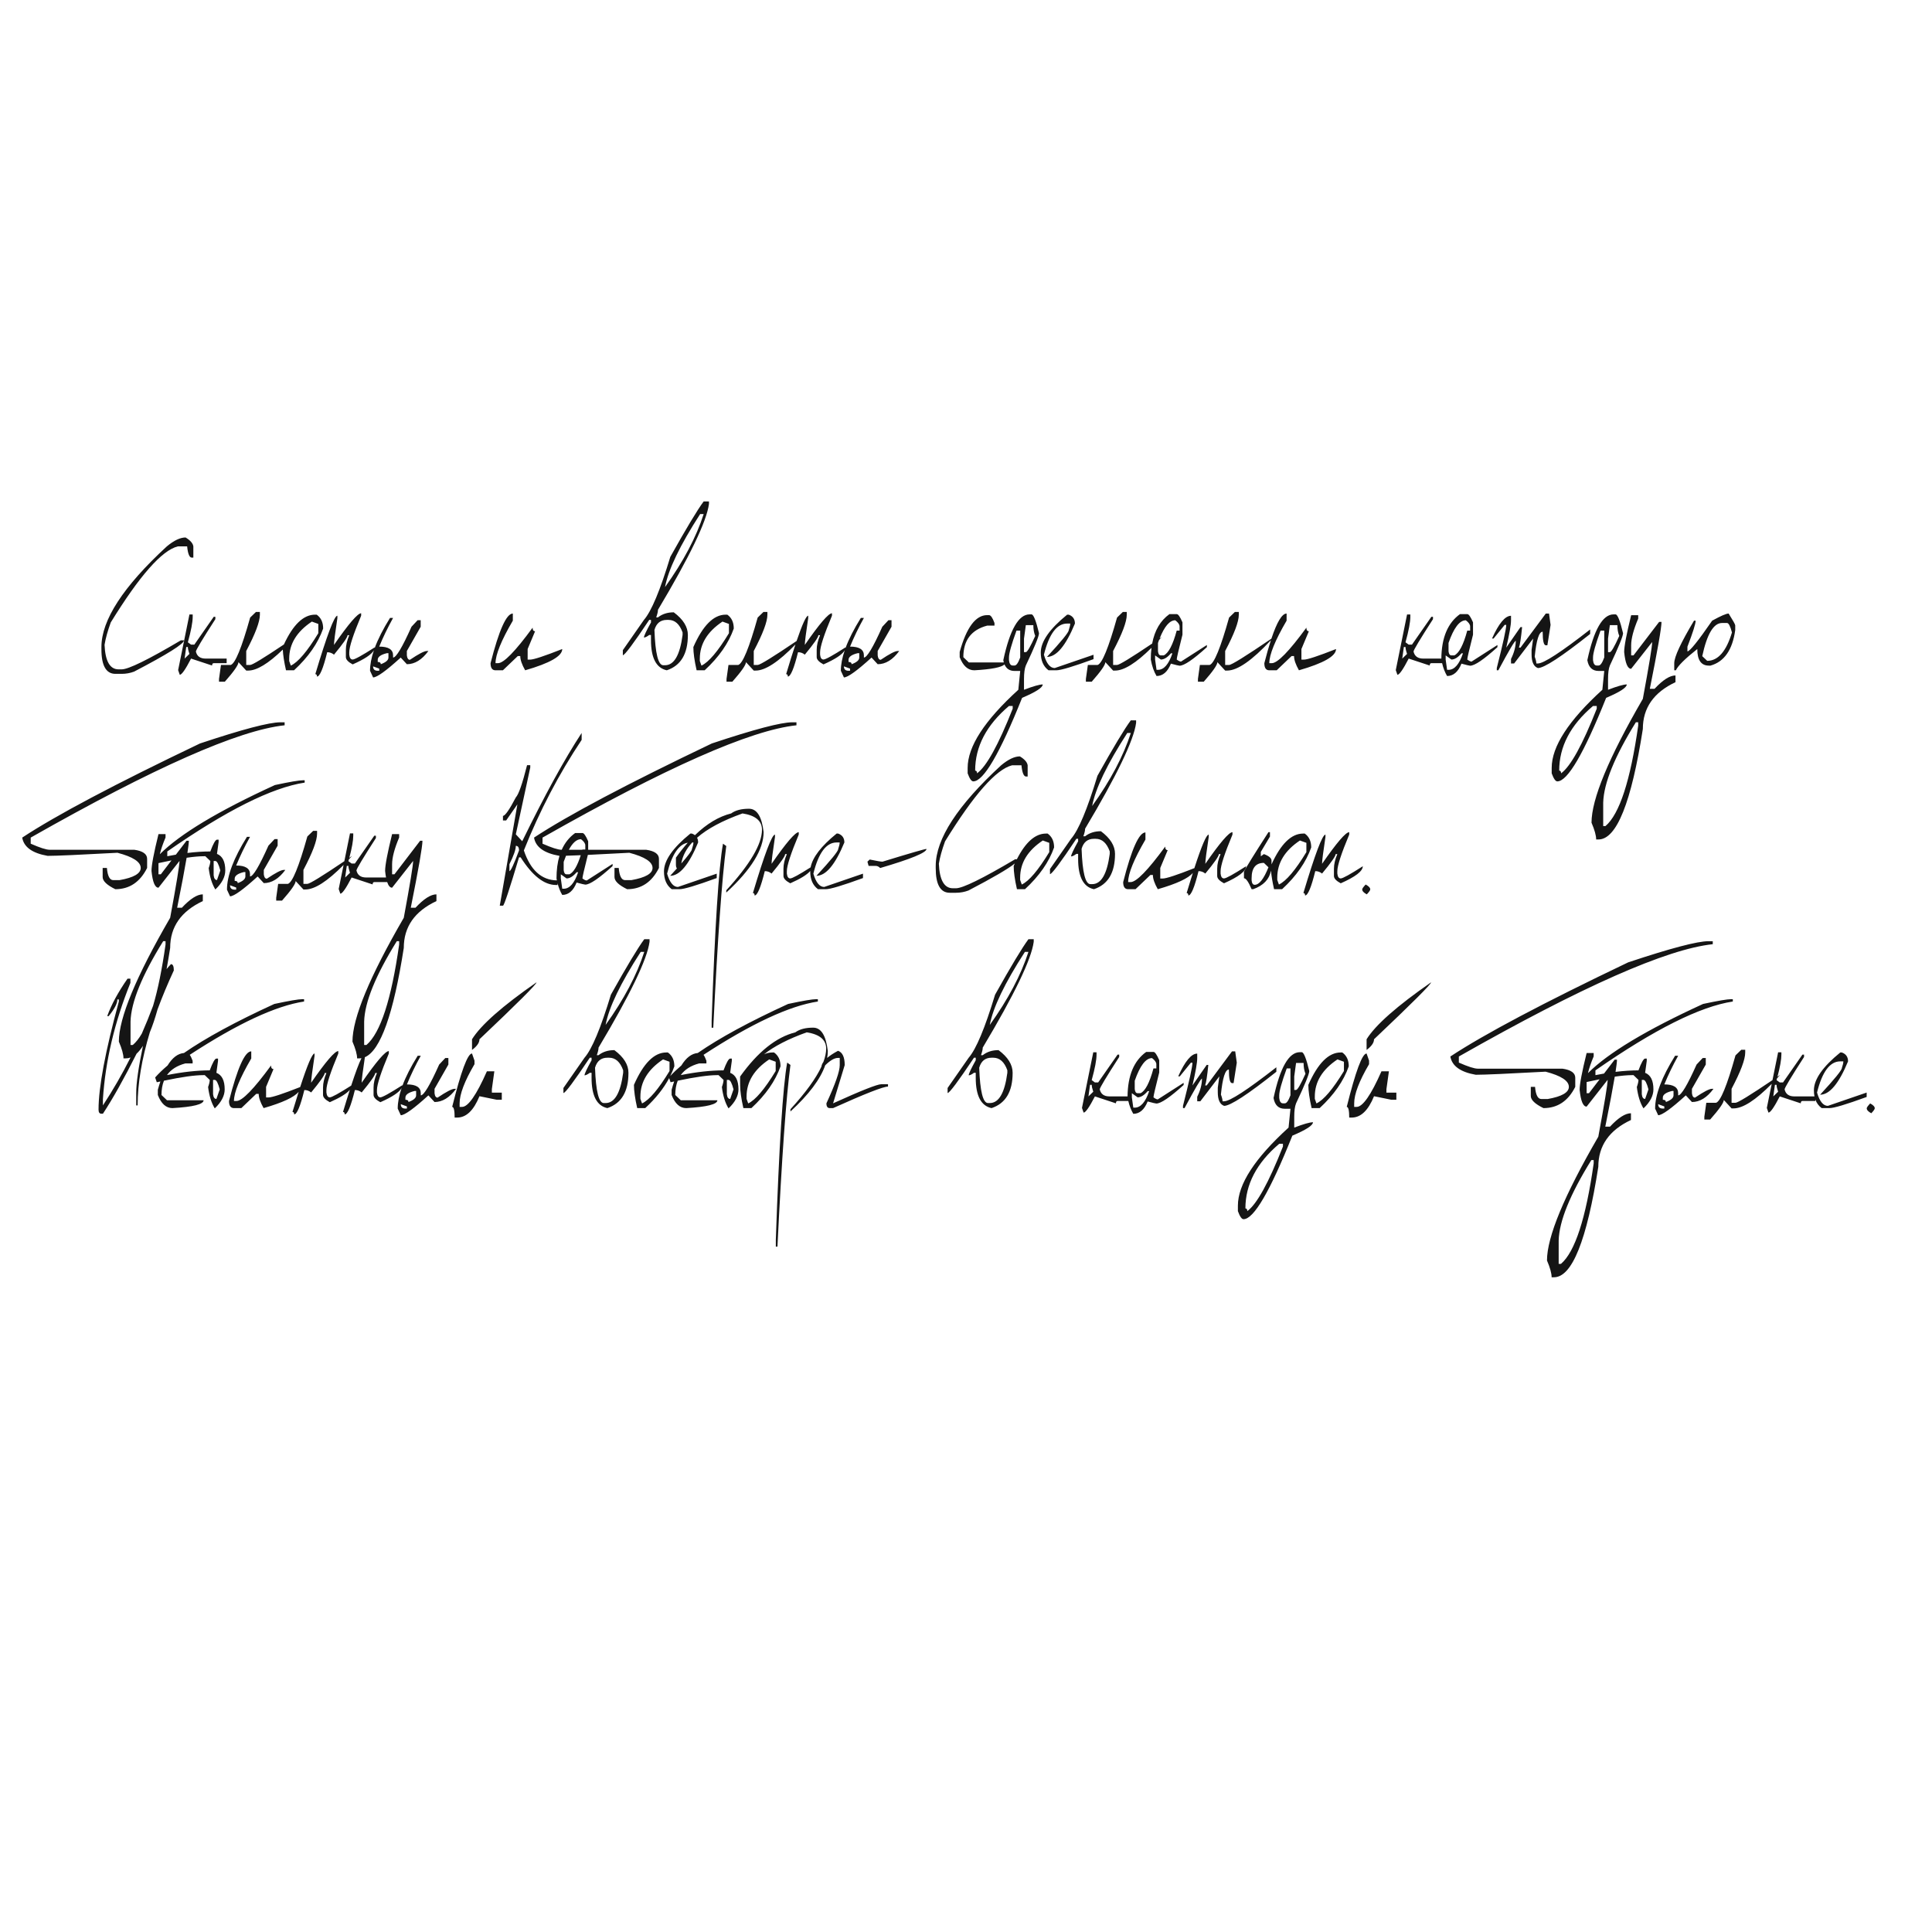 <?xml version="1.0" encoding="UTF-8"?> <!-- Generated by Pixelmator Pro 3.1.1 --> <svg xmlns="http://www.w3.org/2000/svg" xmlns:xlink="http://www.w3.org/1999/xlink" width="1080" height="1080" viewBox="0 0 1080 1080"> <path id="---------------" fill="#151515" fill-rule="evenodd" stroke="none" d="M 867.367 714 C 867.367 711.801 866.503 708.676 864.775 704.627 C 864.775 691.467 874.339 668.394 893.465 635.41 C 896.944 616.633 898.684 606.035 898.684 603.627 L 886.932 618.602 C 884.961 618.602 883.658 615.479 883.025 609.23 C 883.025 606.054 884.328 599.194 886.932 588.652 L 890.873 588.652 L 890.873 590.539 C 889.39 594.047 888.326 597.164 887.68 599.893 C 898.896 588.624 920.34 575.732 952.008 561.217 C 960.305 559.437 965.548 558.547 967.738 558.547 L 968.652 558.547 L 968.652 559.855 C 950.305 562.648 924.702 575.479 891.857 598.34 L 891.857 601.01 C 893.487 600.685 895.086 600.391 896.654 600.125 L 902.588 592.371 L 903.902 592.371 C 903.902 593.505 903.631 595.791 903.1 599.178 C 907.657 598.618 911.927 598.34 915.91 598.34 C 917.54 593.977 918.781 591.777 919.633 591.742 L 920.547 591.742 L 920.547 593.051 L 919.633 599.701 C 922.723 600.923 924.27 604.012 924.27 608.969 C 924.27 612.529 922.419 616.072 918.721 619.598 C 916.847 616.561 915.606 612.582 914.998 607.66 C 915.606 605.95 915.91 604.622 915.91 603.68 L 913.137 601.01 L 912.225 601.01 C 909.73 601.01 906.538 601.296 902.664 601.861 C 901.593 608.234 899.829 617.545 897.369 629.807 L 899.998 629.807 C 904.646 624.815 908.55 622.32 911.713 622.32 L 911.713 626.09 C 899.547 631.78 893.465 640.506 893.465 652.27 C 887.041 693.422 878.78 714 868.682 714 L 867.367 714 Z M 871.309 706.512 L 872.586 706.512 C 880.421 699.81 886.518 681.1 890.873 650.385 L 890.873 648.5 L 889.559 648.5 C 877.684 667.661 871.601 682.638 871.309 693.424 L 871.309 706.512 Z M 433.689 696.879 L 433.689 692.951 C 435.514 640.386 437.63 607.398 440.039 593.994 L 441.865 595.303 C 439.456 613.243 437.035 647.107 434.602 696.879 L 433.689 696.879 Z M 695.129 681.537 C 694.131 681.537 693.085 680.037 691.99 677.035 L 691.99 673.998 C 691.99 662.06 701.432 647.502 720.314 630.33 L 721.373 619.807 L 718.232 619.807 C 714.729 619.807 712.626 617.799 711.92 613.785 C 715.594 596.718 720.497 588.182 726.629 588.182 L 727.688 588.182 C 728.807 588.182 730.206 591.691 731.885 598.707 C 731.885 600.348 729.427 606.368 724.512 616.77 C 723.83 618.445 723.488 620.958 723.488 624.309 L 723.488 630.33 C 728.671 628.34 732.164 627.346 733.965 627.346 C 733.965 629.091 730.119 631.588 722.43 634.834 C 709.971 665.968 700.871 681.537 695.129 681.537 Z M 697.246 677.035 C 702.551 673.161 709.195 661.117 717.176 640.908 L 717.176 639.389 L 715.094 639.389 C 702.489 650.07 696.188 662.112 696.188 675.516 C 696.893 675.516 697.246 676.023 697.246 677.035 Z M 952.738 625.828 L 952.738 624.258 L 953.834 616.455 L 959.271 616.455 C 961.778 615.722 965.404 606.89 970.148 589.963 L 973.396 586.82 L 975.586 586.82 L 975.586 588.391 C 975.586 592.265 973.044 599.02 967.959 608.654 L 967.959 616.455 L 970.148 616.455 C 971.419 616.455 978.325 612.223 990.824 603.787 L 993.982 588.234 L 995.807 588.234 L 995.807 589.543 C 995.807 592.245 995.074 596.366 993.615 601.896 C 994.125 601.55 994.624 601.213 995.15 600.854 C 994.553 601.513 993.964 602.152 993.381 602.777 C 993.291 603.109 993.2 603.443 993.105 603.785 L 994.895 605.094 L 996.719 605.094 L 1007.559 589.543 L 1008.473 589.543 L 1008.473 590.852 C 1001.221 602.091 997.596 608.131 997.596 608.969 C 998.204 611.587 1000.016 612.895 1003.033 612.895 L 1014.303 612.895 C 1014.09 611.848 1013.982 610.714 1013.982 609.492 C 1013.982 603.384 1018.898 596.333 1028.729 588.34 L 1029.605 588.34 C 1031.917 589.178 1033.072 590.834 1033.072 593.312 C 1027.938 605.739 1022.731 611.953 1017.451 611.953 C 1025.554 603.192 1029.605 598.218 1029.605 597.031 C 1030.165 595.426 1030.443 594.185 1030.443 593.312 L 1028.729 593.312 C 1022.937 593.312 1018.606 599.124 1015.734 610.748 C 1017.194 615.705 1019.214 618.184 1021.793 618.184 L 1043.475 610.748 L 1043.475 613.209 C 1032.111 617.363 1025.176 619.439 1022.67 619.439 L 1018.326 619.439 C 1016.674 618.225 1015.495 616.624 1014.785 614.637 L 1014.785 615.461 L 1007.559 615.461 C 1006.95 615.461 1006.646 615.897 1006.646 616.77 L 994.895 612.895 C 991.78 618.933 989.675 621.953 988.58 621.953 L 987.668 619.336 L 990.398 605.885 C 981.371 615.023 974.255 619.598 969.053 619.598 L 967.959 619.598 L 963.615 614.885 C 963.615 616.421 961.072 620.069 955.986 625.828 L 952.738 625.828 Z M 254.15 624.729 C 254.15 620.749 253.688 618.76 252.764 618.76 C 257.728 598.865 261.426 588.914 263.859 588.914 L 265.246 592.895 L 265.246 594.885 C 259.698 604.344 256.926 611.638 256.926 616.77 L 256.926 618.76 L 258.312 618.76 C 261.695 618.76 266.317 612.128 272.182 598.863 L 276.342 598.863 L 274.955 608.811 L 274.955 610.801 L 280.504 610.801 L 280.504 614.779 L 277.729 614.779 L 268.021 612.791 C 264.785 620.75 260.623 624.729 255.537 624.729 L 254.15 624.729 Z M 754.221 624.729 C 754.221 620.749 753.759 618.76 752.834 618.76 C 757.798 598.865 761.496 588.914 763.93 588.914 L 765.316 592.895 L 765.316 594.885 C 759.769 604.344 756.994 611.638 756.994 616.77 L 756.994 618.76 L 758.383 618.76 C 761.765 618.76 766.388 612.128 772.252 598.863 L 776.412 598.863 L 775.025 608.811 L 775.025 610.801 L 780.574 610.801 L 780.574 614.779 L 777.799 614.779 L 768.09 612.791 C 764.854 620.75 760.693 624.729 755.607 624.729 L 754.221 624.729 Z M 224.039 623.42 L 222.324 619.701 C 222.324 616.285 223.047 612.461 224.494 608.23 C 223.218 610.571 219.26 613.207 212.615 616.141 C 210.085 614.779 208.82 613.418 208.82 612.057 L 208.82 607.973 C 208.82 605.494 209.451 602.772 210.717 599.805 L 209.768 599.805 C 209.768 600.957 207.237 604.587 202.176 610.695 C 201.081 609.788 199.816 609.334 198.381 609.334 C 196.142 618.41 194.245 622.947 192.688 622.947 C 192.688 622.04 192.371 621.586 191.738 621.586 C 193.121 616.966 194.39 612.866 195.557 609.227 C 193.815 611.312 190.085 613.616 184.365 616.141 C 181.835 614.779 180.57 613.418 180.57 612.057 L 180.57 607.973 C 180.57 605.494 181.201 602.772 182.467 599.805 L 181.518 599.805 C 181.518 600.957 178.987 604.587 173.926 610.695 C 172.831 609.788 171.566 609.334 170.131 609.334 C 167.892 618.41 165.995 622.947 164.438 622.947 C 164.438 622.04 164.121 621.586 163.488 621.586 C 164.731 617.434 165.885 613.683 166.953 610.322 C 164.478 613.351 157.945 616.39 147.355 619.439 C 145.531 616.228 144.617 613.577 144.617 611.482 L 143.23 611.482 L 134.91 619.439 L 130.785 619.439 C 128.936 619.439 128.012 618.114 128.012 615.461 C 132.732 596.962 136.88 587.711 140.457 587.711 L 140.457 591.689 C 134.009 602.755 130.785 610.679 130.785 615.461 L 132.172 615.461 C 135.384 615.461 141.832 608.847 151.516 595.617 C 151.516 596.944 151.98 597.607 152.904 597.607 L 148.742 607.555 L 148.742 613.471 L 150.129 613.471 C 152.081 613.471 157.979 611.534 167.809 607.664 C 171.861 595.172 174.534 588.914 175.824 588.914 L 175.824 590.277 C 174.559 598.62 173.926 603.609 173.926 605.25 C 182.101 593.452 187.163 587.555 189.109 587.555 L 189.109 588.914 C 184.681 599.491 182.467 606.297 182.467 609.334 L 182.467 610.695 C 182.661 612.51 183.295 613.418 184.365 613.418 C 185.487 613.418 189.484 611.22 196.322 606.852 C 198.734 599.472 200.641 594.369 202.045 591.543 C 201.678 591.599 201.308 591.631 200.936 591.631 L 199.621 591.631 C 199.621 589.432 198.759 586.307 197.031 582.258 C 197.031 569.098 206.594 546.023 225.719 513.039 C 229.198 494.26 230.938 483.666 230.938 481.258 L 219.186 496.232 C 218.045 496.232 217.13 495.183 216.438 493.092 L 209.221 493.092 C 208.612 493.092 208.309 493.528 208.309 494.4 L 196.557 490.525 C 193.442 496.564 191.337 499.584 190.242 499.584 L 189.33 496.965 L 192.061 483.518 C 183.034 492.655 175.917 497.227 170.715 497.227 L 169.619 497.227 L 165.277 492.516 C 165.277 494.052 162.734 497.698 157.648 503.457 L 154.4 503.457 L 154.4 501.887 L 155.494 494.086 L 160.934 494.086 C 163.44 493.353 167.066 484.521 171.811 467.592 L 175.059 464.451 L 177.248 464.451 L 177.248 466.021 C 177.248 469.896 174.705 476.651 169.619 486.285 L 169.619 494.086 L 171.811 494.086 C 173.082 494.086 179.986 489.853 192.486 481.416 L 195.643 465.865 L 197.469 465.865 L 197.469 467.174 C 197.469 469.876 196.736 473.995 195.277 479.525 C 195.787 479.179 196.285 478.841 196.811 478.482 C 196.213 479.142 195.626 479.781 195.043 480.406 C 194.953 480.738 194.862 481.072 194.768 481.414 L 196.557 482.725 L 198.381 482.725 L 209.221 467.174 L 210.133 467.174 L 210.133 468.482 C 202.882 479.722 199.256 485.76 199.256 486.598 C 199.864 489.216 201.678 490.525 204.695 490.525 L 215.797 490.525 C 215.592 489.452 215.419 488.236 215.279 486.859 C 215.279 483.683 216.582 476.825 219.186 466.283 L 223.127 466.283 L 223.127 468.168 C 220.499 474.381 219.186 479.373 219.186 483.143 L 219.186 488.746 L 220.5 488.746 L 234.844 470 L 236.156 470 C 236.156 473.246 233.979 485.726 229.623 507.438 L 232.252 507.438 C 236.9 502.446 240.806 499.949 243.969 499.949 L 243.969 503.719 C 231.803 509.408 225.719 518.135 225.719 529.898 C 219.95 566.852 212.7 587.214 203.969 590.984 C 202.778 598.885 202.176 603.658 202.176 605.25 C 210.351 593.452 215.413 587.555 217.359 587.555 L 217.359 588.914 C 212.931 599.491 210.717 606.297 210.717 609.334 L 210.717 610.695 C 210.911 612.51 211.545 613.418 212.615 613.418 C 213.759 613.418 217.87 611.149 224.951 606.611 C 224.951 606.756 224.937 606.904 224.914 607.051 C 226.773 601.987 229.631 596.362 233.492 590.172 L 235.209 590.172 C 232.192 595.617 229.612 600.958 227.471 606.193 C 232.629 606.193 235.209 607.834 235.209 611.115 L 235.209 612.32 C 236.937 612.32 240.366 606.578 245.5 595.094 L 248.932 591.428 L 250.646 591.428 L 250.646 595.094 L 242.91 608.654 L 242.91 611.115 C 243.105 612.756 243.676 613.576 244.625 613.576 C 249.492 610.295 252.643 608.654 254.078 608.654 L 254.953 608.654 C 251.328 613.576 247.314 616.037 242.91 616.037 L 239.479 612.32 C 231.352 619.72 226.205 623.42 224.039 623.42 Z M 926.934 623.42 L 925.219 619.701 C 925.219 611.952 928.941 602.11 936.387 590.172 L 938.102 590.172 C 935.084 595.617 932.506 600.958 930.365 606.193 C 935.524 606.193 938.102 607.834 938.102 611.115 L 938.102 612.32 C 939.829 612.32 943.26 606.578 948.395 595.094 L 951.826 591.428 L 953.541 591.428 L 953.541 595.094 L 945.803 608.654 L 945.803 611.115 C 945.997 612.756 946.571 613.576 947.52 613.576 C 952.386 610.295 955.537 608.654 956.973 608.654 L 957.848 608.654 C 954.222 613.576 950.207 616.037 945.803 616.037 L 942.373 612.32 C 934.246 619.72 929.099 623.42 926.934 623.42 Z M 633.52 622.635 C 632.32 620.631 631.391 618.24 630.732 615.461 L 624.723 615.461 C 624.114 615.461 623.811 615.897 623.811 616.77 L 612.059 612.895 C 608.944 618.933 606.839 621.953 605.744 621.953 L 604.832 619.336 L 611.146 588.234 L 612.971 588.234 L 612.971 589.543 C 612.971 592.545 612.07 597.293 610.27 603.785 L 612.059 605.094 L 613.883 605.094 L 624.723 589.543 L 625.637 589.543 L 625.637 590.852 C 618.386 602.091 614.76 608.131 614.76 608.969 C 615.368 611.587 617.18 612.895 620.197 612.895 L 630.312 612.895 C 630.414 601.234 633.89 592.943 640.746 588.025 L 644.797 588.025 C 645.624 588.025 646.696 589.561 648.01 592.633 L 648.01 599.543 C 645.869 607.99 644.797 612.615 644.797 613.418 C 645.819 614.186 646.623 614.57 647.207 614.57 L 661.66 605.303 L 661.66 606.508 C 654.02 613.419 648.935 616.875 646.404 616.875 C 645.991 616.875 644.371 616.491 641.549 615.723 C 639.7 620.33 637.023 622.635 633.52 622.635 Z M 56.693 622.582 C 55.623 622.582 55.086 621.813 55.086 620.277 C 55.086 607.781 58.87 587.639 66.438 559.855 L 66.438 558.703 L 65.598 558.703 C 65.598 560.972 63.98 564.079 60.744 568.023 L 59.941 568.023 C 62.228 561.636 66.013 554.655 71.293 547.08 L 72.898 547.08 L 72.898 549.438 C 64.017 571.462 58.894 593.141 57.531 614.467 L 57.531 617.922 C 63.15 609.371 68.298 600.444 72.98 591.145 C 72.116 591.467 71.237 591.631 70.344 591.631 L 69.029 591.631 C 69.029 589.432 68.165 586.307 66.438 582.258 C 66.438 569.098 76 546.024 95.125 513.039 C 98.605 494.26 100.346 483.666 100.346 481.258 L 88.592 496.232 C 86.621 496.232 85.32 493.108 84.688 486.859 C 84.688 483.683 85.988 476.825 88.592 466.283 L 92.535 466.283 L 92.535 468.168 C 91.052 471.675 89.988 474.793 89.342 477.521 C 100.559 466.253 122.001 453.362 153.67 438.848 C 161.967 437.068 167.21 436.178 169.4 436.178 L 170.312 436.178 L 170.312 437.486 C 151.966 440.279 126.368 453.105 93.52 475.969 L 93.52 478.641 C 95.149 478.316 96.748 478.021 98.316 477.756 L 104.25 470 L 105.564 470 C 105.564 471.134 105.293 473.421 104.762 476.809 C 109.319 476.249 113.589 475.969 117.572 475.969 C 119.203 471.605 120.443 469.408 121.295 469.373 L 122.207 469.373 L 122.207 470.682 L 121.295 477.33 C 124.385 478.552 125.932 481.641 125.932 486.598 C 125.932 490.158 124.081 493.701 120.383 497.227 C 118.509 494.19 117.268 490.211 116.66 485.289 C 117.268 483.579 117.572 482.253 117.572 481.311 L 114.799 478.641 L 113.887 478.641 C 111.393 478.641 108.2 478.927 104.326 479.492 C 103.256 485.864 101.491 495.177 99.031 507.438 L 101.658 507.438 C 106.306 502.446 110.212 499.949 113.375 499.949 L 113.375 503.719 C 101.209 509.408 95.125 518.135 95.125 529.898 C 94.476 534.055 93.809 537.999 93.123 541.736 C 93.753 540.934 94.565 540.011 95.564 538.965 C 96.635 538.965 97.17 540.134 97.17 542.473 C 93.676 550.027 90.639 557.31 88.051 564.328 C 86.682 569.221 85.256 573.458 83.77 577.035 C 79.226 592.01 76.949 605.642 76.949 617.922 L 76.146 617.922 L 76.146 610.959 C 76.146 605.451 77.404 596.671 79.918 584.627 C 78.763 586.434 77.577 587.891 76.359 588.998 C 69.335 602.967 63.057 614.167 57.531 622.582 L 56.693 622.582 Z M 1046.066 622.32 C 1044.363 621.413 1043.51 620.487 1043.51 619.545 C 1043.51 619.091 1044.156 618.184 1045.445 616.822 C 1047.149 617.73 1048 618.637 1048 619.545 C 1048 620.034 1047.356 620.959 1046.066 622.32 Z M 441.865 621.324 L 441.865 620.068 C 450.345 610.795 456.118 602.849 459.195 596.225 C 459.297 595.37 459.665 594.498 460.299 593.607 C 461.318 590.886 461.83 588.413 461.83 586.191 C 461.83 581.235 458.204 578.199 450.953 577.082 C 440.727 580.745 432.778 584.841 427.1 589.367 C 428.623 588.683 430.186 588.34 431.791 588.34 L 432.703 588.34 C 435.112 590.05 436.316 592.632 436.316 596.088 C 433.47 604.256 428.044 612.039 420.039 619.439 L 415.549 619.439 C 414.332 614.064 413.725 609.736 413.725 606.455 C 413.736 606.429 413.748 606.403 413.76 606.377 C 413.738 606.174 413.725 605.957 413.725 605.723 L 413.725 601.795 C 423.579 588.007 433.871 579.77 444.602 577.082 C 446.962 575.337 450.284 574.465 454.566 574.465 C 458.995 574.465 461.72 578.81 462.742 587.502 C 462.742 588.771 462.623 590.065 462.387 591.387 C 463.89 590.092 465.918 588.762 468.473 587.396 C 470.955 588.269 472.195 590.94 472.195 595.408 L 465.697 616.77 C 481.39 609.649 490.383 606.088 492.67 606.088 L 496.395 606.088 L 496.395 607.398 C 493.767 607.398 483.531 611.411 465.697 619.439 L 463.836 619.439 C 462.595 619.439 461.975 618.55 461.975 616.77 C 466.939 606.019 469.422 598.899 469.422 595.408 L 469.422 591.375 L 468.473 591.375 C 466.486 591.375 464.094 592.749 461.301 595.494 C 458.605 603.27 452.128 611.879 441.865 621.324 Z M 226.631 619.701 L 227.471 619.701 L 227.471 618.498 L 224.039 617.24 C 224.039 618.881 224.903 619.701 226.631 619.701 Z M 929.525 619.701 L 930.365 619.701 L 930.365 618.498 L 926.934 617.24 C 926.934 618.881 927.798 619.701 929.525 619.701 Z M 120.055 619.598 C 118.181 616.561 116.94 612.582 116.332 607.66 C 116.94 605.95 117.244 604.622 117.244 603.68 L 114.471 601.01 L 113.559 601.01 C 108.785 601.01 101.477 602.047 91.648 604.119 C 90.731 606.417 90.271 609.079 90.271 612.109 L 93.338 615.043 L 113.812 615.043 C 113.812 617.312 108.008 618.776 96.402 619.439 C 92.85 619.439 90.125 616.996 88.227 612.109 L 88.227 609.178 C 88.684 607.534 89.161 605.992 89.656 604.545 C 88.995 604.689 88.325 604.836 87.643 604.988 L 86.73 602.318 C 88.65 600.142 90.97 597.902 93.686 595.6 C 96.353 591.251 99.405 588.928 102.842 588.635 C 114.926 580.25 131.755 571.11 153.342 561.217 C 161.638 559.437 166.882 558.547 169.072 558.547 L 169.984 558.547 L 169.984 559.855 C 154.111 562.272 132.802 572.208 106.072 589.648 C 106.596 590.381 107.133 591.496 107.682 593 L 107.682 594.465 L 103.594 594.465 C 98.98 595.68 95.565 597.851 93.348 600.979 C 102.214 599.219 110.181 598.34 117.244 598.34 C 118.874 593.977 120.115 591.777 120.967 591.742 L 121.879 591.742 L 121.879 593.051 L 120.967 599.701 C 124.057 600.923 125.602 604.012 125.602 608.969 C 125.602 612.529 123.753 616.072 120.055 619.598 Z M 407.264 619.598 C 405.39 616.561 404.149 612.582 403.541 607.66 C 404.149 605.95 404.453 604.622 404.453 603.68 L 401.68 601.01 L 400.768 601.01 C 395.993 601.01 388.687 602.047 378.857 604.119 C 377.939 606.417 377.48 609.079 377.48 612.109 L 380.547 615.043 L 401.021 615.043 C 401.021 617.312 395.218 618.776 383.611 619.439 C 380.059 619.439 377.335 616.996 375.438 612.109 L 375.438 609.178 C 375.895 607.534 376.37 605.992 376.865 604.545 C 376.205 604.688 375.535 604.836 374.854 604.988 L 374.064 602.684 C 370.971 608.472 366.514 614.057 360.691 619.439 L 356.201 619.439 C 354.985 614.064 354.377 609.736 354.377 606.455 C 359.681 594.378 365.703 588.34 372.443 588.34 L 373.355 588.34 C 375.764 590.05 376.969 592.632 376.969 596.088 C 376.333 597.913 375.567 599.718 374.674 601.504 C 376.442 599.584 378.517 597.616 380.895 595.6 C 383.562 591.252 386.614 588.928 390.051 588.635 C 402.135 580.25 418.965 571.11 440.551 561.217 C 448.848 559.437 454.091 558.547 456.281 558.547 L 457.193 558.547 L 457.193 559.855 C 441.321 562.272 420.01 572.208 393.281 589.648 C 393.805 590.381 394.342 591.496 394.891 593 L 394.891 594.465 L 390.803 594.465 C 386.189 595.68 382.774 597.851 380.557 600.979 C 389.424 599.219 397.39 598.34 404.453 598.34 C 406.083 593.977 407.324 591.777 408.176 591.742 L 409.088 591.742 L 409.088 593.051 L 408.176 599.701 C 411.266 600.923 412.811 604.012 412.811 608.969 C 412.811 612.529 410.962 616.072 407.264 619.598 Z M 339.521 619.439 C 333.633 618.183 330.689 612.545 330.689 602.527 L 330.689 599.701 L 329.703 599.701 C 328.438 600.644 327.454 601.115 326.748 601.115 C 326.748 600.243 328.062 597.433 330.689 592.686 L 330.689 591.271 L 329.703 591.271 C 320.919 604.431 316.003 611.01 314.957 611.01 L 314.957 608.184 L 326.748 591.271 C 330.909 586.489 335.823 574.741 341.492 556.033 C 350.374 540.151 356.592 529.819 360.145 525.037 L 363.1 525.037 L 363.1 526.451 C 361.81 536.225 352.306 555.947 334.594 585.617 C 334.594 586.63 334.266 588.042 333.609 589.857 L 334.594 589.857 C 336.978 587.973 339.924 587.029 343.428 587.029 C 348.684 590.939 351.311 595.163 351.311 599.701 C 351.311 610.243 347.381 616.822 339.521 619.439 Z M 554.281 619.439 C 548.393 618.183 545.447 612.545 545.447 602.527 L 545.447 599.701 L 544.463 599.701 C 543.198 600.644 542.211 601.115 541.506 601.115 C 541.506 600.243 542.819 597.433 545.447 592.686 L 545.447 591.271 L 544.463 591.271 C 535.679 604.431 530.763 611.01 529.717 611.01 L 529.717 608.184 L 541.506 591.271 C 545.667 586.489 550.582 574.741 556.252 556.033 C 565.133 540.151 571.35 529.819 574.902 525.037 L 577.859 525.037 L 577.859 526.451 C 576.57 536.225 567.068 555.947 549.354 585.617 C 549.354 586.63 549.024 588.042 548.367 589.857 L 549.354 589.857 C 551.738 587.973 554.682 587.029 558.186 587.029 C 563.441 590.939 566.07 595.163 566.07 599.701 C 566.07 610.243 562.141 616.822 554.281 619.439 Z M 661.295 619.439 L 661.295 618.184 C 664.823 604.291 666.588 596.246 666.588 594.047 L 665.711 594.047 L 659.506 601.691 L 658.631 601.691 C 662.427 593.209 665.967 588.967 669.252 588.967 L 669.252 591.533 C 669.252 594.046 668.364 599.125 666.588 606.77 L 674.545 595.303 L 675.457 595.303 C 674.849 601.446 674.252 605.269 673.668 606.77 L 674.545 606.77 L 688.705 587.711 L 690.494 587.711 L 691.371 594.047 L 689.582 605.461 L 688.705 605.461 C 687.537 605.461 686.953 602.931 686.953 597.869 C 684.909 597.869 683.425 602.528 682.5 611.848 C 683.108 613.488 683.414 614.745 683.414 615.617 L 684.289 615.617 C 687.525 615.617 697.258 609.282 713.488 596.611 L 713.488 599.125 C 697.477 611.831 687.744 618.184 684.289 618.184 C 681.929 617.346 680.75 614.798 680.75 610.539 L 680.75 608.025 L 681.625 601.691 L 671.004 615.617 L 669.252 615.617 L 669.252 613.105 C 671.028 609.51 671.916 606.124 671.916 602.947 C 671.283 602.982 668.036 608.479 662.172 619.439 L 661.295 619.439 Z M 733.197 619.439 C 731.981 614.064 731.373 609.736 731.373 606.455 C 736.678 594.378 742.699 588.34 749.439 588.34 L 750.352 588.34 C 752.76 590.05 753.965 592.632 753.965 596.088 C 751.118 604.256 745.693 612.039 737.688 619.439 L 733.197 619.439 Z M 862.805 619.439 C 858.084 617.136 855.725 614.867 855.725 612.633 L 855.725 607.555 L 858.098 607.555 C 858.487 612.093 859.666 614.361 861.637 614.361 L 865.178 614.361 C 873.062 612.965 877.004 610.696 877.004 607.555 C 877.004 604.169 872.672 601.341 864.01 599.072 C 842.913 600.224 829.895 600.801 824.955 600.801 C 816.39 599.3 811.658 595.896 810.758 590.59 C 829.591 578.163 862.724 560.625 910.145 537.971 C 933.82 530.082 948.796 526.137 955.074 526.137 L 957.447 526.137 L 957.447 527.812 C 931.655 530.57 884.335 551.499 815.502 590.59 L 815.502 593.994 C 820.636 596.263 824.189 597.396 826.16 597.396 L 873.463 597.396 C 878.208 598.095 880.58 599.789 880.58 602.477 L 880.58 607.555 C 876.614 615.478 870.689 619.439 862.805 619.439 Z M 633.52 619.178 L 634.322 619.178 C 637.632 619.178 640.32 616.106 642.389 609.963 L 641.549 609.963 C 639.602 612.267 637.728 613.418 635.928 613.418 L 632.717 611.115 L 632.717 613.418 L 633.52 619.178 Z M 358.902 616.822 C 362.966 614.902 368.089 608.865 374.27 598.707 L 374.27 593.523 L 370.654 592.213 C 362.211 597.833 357.99 604.744 357.99 612.947 L 357.99 614.256 L 358.902 616.822 Z M 418.25 616.822 C 422.314 614.902 427.435 608.865 433.615 598.707 L 433.615 593.523 L 430.002 592.213 C 421.559 597.833 417.338 604.744 417.338 612.947 L 417.338 614.256 L 418.25 616.822 Z M 735.898 616.822 C 739.962 614.902 745.085 608.865 751.266 598.707 L 751.266 593.523 L 747.652 592.213 C 739.209 597.833 734.986 604.744 734.986 612.947 L 734.986 614.256 L 735.898 616.822 Z M 717.176 616.77 L 718.232 616.77 C 719.23 616.77 720.278 615.27 721.373 612.268 L 721.373 597.24 L 719.291 597.24 C 716.493 604.954 715.094 609.964 715.094 612.268 L 715.094 613.785 C 715.313 615.775 716.008 616.77 717.176 616.77 Z M 337.551 616.613 L 338.537 616.613 C 343.598 616.613 346.869 610.976 348.354 599.701 L 348.354 598.287 C 346.675 593.61 344.06 591.271 340.508 591.271 L 339.521 591.271 C 335.993 591.271 333.694 593.138 332.623 596.873 C 333.085 610.033 334.728 616.613 337.551 616.613 Z M 552.311 616.613 L 553.295 616.613 C 558.356 616.613 561.629 610.976 563.113 599.701 L 563.113 598.287 C 561.434 593.61 558.818 591.271 555.266 591.271 L 554.281 591.271 C 550.753 591.271 548.453 593.138 547.383 596.873 C 547.845 610.033 549.488 616.613 552.311 616.613 Z M 228.346 616.037 C 231.193 614.99 232.617 613.751 232.617 612.32 L 232.617 609.859 L 231.777 609.859 C 228.346 610.697 226.631 611.936 226.631 613.576 L 226.631 614.779 C 227.774 614.779 228.346 615.199 228.346 616.037 Z M 931.24 616.037 C 934.087 614.99 935.51 613.751 935.51 612.32 L 935.51 609.859 L 934.672 609.859 C 931.241 610.697 929.525 611.936 929.525 613.576 L 929.525 614.779 C 930.669 614.779 931.24 615.199 931.24 616.037 Z M 120.967 614.309 L 122.828 608.969 C 121.903 605.443 120.979 603.68 120.055 603.68 L 119.105 603.68 L 119.105 611.639 C 119.3 613.419 119.921 614.309 120.967 614.309 Z M 408.176 614.309 L 410.037 608.969 C 409.112 605.443 408.188 603.68 407.264 603.68 L 406.314 603.68 L 406.314 611.639 C 406.509 613.419 407.129 614.309 408.176 614.309 Z M 919.633 614.309 L 921.496 608.969 C 920.571 605.443 919.645 603.68 918.721 603.68 L 917.771 603.68 L 917.771 611.639 C 917.966 613.419 918.586 614.309 919.633 614.309 Z M 608.445 612.895 L 611.146 610.277 C 610.562 608.602 610.27 607.31 610.27 606.402 L 609.357 606.402 L 608.445 612.895 Z M 991.281 612.895 L 993.982 610.277 C 993.398 608.602 993.105 607.31 993.105 606.402 L 992.193 606.402 L 991.281 612.895 Z M 635.928 611.115 L 637.535 611.115 C 640.212 609.893 642.631 605.269 644.797 597.24 L 646.404 597.24 L 646.404 594.936 C 646.404 593.854 645.6 592.702 643.994 591.48 C 640.49 591.48 637.267 595.705 634.322 604.152 L 634.322 608.811 C 634.493 610.346 635.027 611.115 635.928 611.115 Z M 886.932 611.115 L 888.244 611.115 L 894.203 603.328 C 891.939 603.771 889.518 604.279 886.943 604.85 C 886.935 605.074 886.932 605.297 886.932 605.514 L 886.932 611.115 Z M 723.488 609.283 L 724.512 609.283 C 725.315 609.283 727.067 606.263 729.768 600.225 C 729.062 598.479 728.709 596.472 728.709 594.203 L 724.512 594.203 L 723.488 601.742 L 723.488 609.283 Z M 263.859 586.926 L 263.859 580.957 C 268.799 572.999 280.82 562.387 299.92 549.123 C 299.92 550.205 289.287 560.816 268.021 580.957 C 268.021 582.877 266.633 584.866 263.859 586.926 Z M 763.93 586.926 L 763.93 580.957 C 768.869 572.999 780.889 562.387 799.99 549.123 C 799.99 550.205 789.357 560.816 768.09 580.957 C 768.09 582.877 766.704 584.866 763.93 586.926 Z M 72.971 584.143 L 74.248 584.143 C 76.005 582.64 77.676 580.531 79.258 577.82 C 81.49 572.743 83.593 567.562 85.566 562.277 C 88.243 553.303 90.568 541.887 92.535 528.014 L 92.535 526.129 L 91.221 526.129 C 79.347 545.292 73.263 560.267 72.971 571.053 L 72.971 584.143 Z M 203.564 584.143 L 204.842 584.143 C 212.676 577.441 218.771 558.729 223.127 528.014 L 223.127 526.129 L 221.812 526.129 C 209.939 545.292 203.856 560.267 203.564 571.053 L 203.564 584.143 Z M 397.811 574.508 L 397.811 570.582 C 399.635 518.016 401.751 485.027 404.16 471.623 L 405.986 472.934 C 403.577 490.875 401.156 524.734 398.723 574.508 L 397.811 574.508 Z M 338.537 572.945 C 348.805 558.599 356.008 544.986 360.145 532.105 L 358.172 532.105 C 346.882 549.593 340.338 563.207 338.537 572.945 Z M 553.295 572.945 C 563.563 558.599 570.766 544.986 574.902 532.105 L 572.932 532.105 C 561.641 549.593 555.096 563.207 553.295 572.945 Z M 279.371 506.285 L 289.227 449.633 L 282.949 458.639 L 281.16 458.639 L 281.16 456.074 C 282.352 456.074 284.748 452.634 288.35 445.758 C 289.931 444.082 292.025 438.08 294.629 427.748 L 296.416 427.748 L 296.416 429.057 L 288.35 466.389 L 291.928 470.262 C 304.508 444.501 315.578 424.327 325.141 409.736 L 325.141 413.609 C 312.39 432.738 301.624 453.334 292.84 475.395 C 296.535 486.408 302.689 491.99 311.305 492.145 C 311.229 491.785 311.157 491.421 311.09 491.049 C 311.09 486.29 311.644 482.085 312.75 478.43 C 312.745 478.43 312.738 478.43 312.732 478.43 C 304.167 476.929 299.434 473.526 298.533 468.221 C 317.366 455.794 350.498 438.254 397.92 415.6 C 421.595 407.711 436.572 403.768 442.85 403.768 L 445.223 403.768 L 445.223 405.441 C 419.431 408.199 372.114 429.128 303.279 468.221 L 303.279 471.623 C 308.413 473.892 311.965 475.027 313.936 475.027 L 314.008 475.027 C 315.742 471.132 318.247 468.007 321.527 465.654 L 325.58 465.654 C 326.407 465.654 327.477 467.19 328.791 470.262 L 328.791 475.027 L 361.238 475.027 C 365.983 475.726 368.355 477.418 368.355 480.105 L 368.355 485.186 C 364.389 493.109 358.464 497.07 350.58 497.07 C 345.86 494.767 343.5 492.498 343.5 490.264 L 343.5 485.186 L 345.873 485.186 C 346.262 489.723 347.441 491.992 349.412 491.992 L 352.953 491.992 C 360.837 490.596 364.779 488.327 364.779 485.186 C 364.779 481.8 360.448 478.972 351.785 476.703 C 342.446 477.213 334.784 477.603 328.611 477.887 C 326.596 485.861 325.58 490.27 325.58 491.049 C 326.602 491.817 327.404 492.201 327.988 492.201 L 342.441 482.934 L 342.441 484.137 C 334.801 491.048 329.716 494.504 327.186 494.504 C 326.772 494.504 325.153 494.121 322.33 493.354 C 320.481 497.961 317.805 500.264 314.301 500.264 C 313.195 498.418 312.32 496.241 311.674 493.736 L 311.674 494.715 L 310.797 494.715 C 304.203 494.715 297.621 489.565 291.051 479.268 L 290.139 479.268 C 284.761 497.279 281.768 506.285 281.16 506.285 L 279.371 506.285 Z M 128.596 501.049 L 126.879 497.332 C 126.879 489.583 130.603 479.739 138.049 467.801 L 139.764 467.801 C 136.746 473.246 134.167 478.588 132.025 483.824 C 137.184 483.824 139.764 485.465 139.764 488.746 L 139.764 489.949 C 141.491 489.949 144.922 484.207 150.057 472.723 L 153.488 469.059 L 155.203 469.059 L 155.203 472.723 L 147.465 486.285 L 147.465 488.746 C 147.66 490.387 148.231 491.205 149.18 491.205 C 154.046 487.924 157.197 486.285 158.633 486.285 L 159.51 486.285 C 155.884 491.207 151.869 493.666 147.465 493.666 L 144.033 489.949 C 135.907 497.349 130.761 501.049 128.596 501.049 Z M 421.826 500.578 C 421.826 499.671 421.51 499.217 420.877 499.217 C 427.398 477.435 431.512 466.545 433.215 466.545 L 433.215 467.906 C 431.95 476.249 431.316 481.24 431.316 482.881 C 439.492 471.083 444.553 465.184 446.5 465.184 L 446.5 466.545 C 442.071 477.121 439.857 483.928 439.857 486.965 L 439.857 488.326 C 440.052 490.141 440.683 491.049 441.754 491.049 C 442.844 491.049 446.664 488.964 453.145 484.844 C 454.198 479.279 459.039 472.987 467.67 465.969 L 468.545 465.969 C 470.857 466.807 472.012 468.465 472.012 470.943 C 466.878 483.37 461.671 489.582 456.391 489.582 C 464.493 480.821 468.545 475.847 468.545 474.66 C 469.105 473.055 469.385 471.816 469.385 470.943 L 467.67 470.943 C 461.879 470.943 457.547 476.755 454.676 488.379 C 456.136 493.336 458.155 495.814 460.734 495.814 L 482.414 488.379 L 482.414 490.84 C 471.051 494.994 464.116 497.07 461.609 497.07 L 457.268 497.07 C 454.372 494.941 452.924 491.624 452.924 487.121 C 452.924 487.04 452.928 486.957 452.93 486.875 C 451.181 488.956 447.456 491.254 441.754 493.771 C 439.223 492.41 437.959 491.049 437.959 489.688 L 437.959 485.604 C 437.959 483.125 438.592 480.403 439.857 477.436 L 438.908 477.436 C 438.908 478.587 436.378 482.218 431.316 488.326 C 430.221 487.419 428.955 486.965 427.52 486.965 C 425.281 496.04 423.383 500.578 421.826 500.578 Z M 664.289 500.578 C 664.289 499.671 663.973 499.217 663.34 499.217 C 664.583 495.065 665.737 491.314 666.805 487.953 C 664.329 490.982 657.798 494.021 647.207 497.07 C 645.382 493.859 644.469 491.206 644.469 489.111 L 643.082 489.111 L 634.76 497.07 L 630.637 497.07 C 628.787 497.07 627.861 495.745 627.861 493.092 C 632.582 474.592 636.732 465.34 640.309 465.34 L 640.309 469.32 C 633.86 480.385 630.637 488.31 630.637 493.092 L 632.023 493.092 C 635.235 493.092 641.683 486.475 651.367 473.246 C 651.367 474.573 651.829 475.236 652.754 475.236 L 648.594 485.186 L 648.594 491.102 L 649.98 491.102 C 651.933 491.102 657.83 489.165 667.66 485.295 C 671.713 472.803 674.386 466.545 675.676 466.545 L 675.676 467.906 C 674.411 476.249 673.777 481.24 673.777 482.881 C 681.953 471.083 687.014 465.184 688.961 465.184 L 688.961 466.545 C 684.532 477.121 682.318 483.928 682.318 486.965 L 682.318 488.326 C 682.513 490.141 683.146 491.049 684.217 491.049 C 685.36 491.049 689.472 488.78 696.553 484.242 C 696.553 486.965 692.441 490.141 684.217 493.771 C 681.686 492.41 680.42 491.049 680.42 489.688 L 680.42 485.604 C 680.42 483.125 681.053 480.403 682.318 477.436 L 681.369 477.436 C 681.369 478.587 678.839 482.218 673.777 488.326 C 672.682 487.419 671.418 486.965 669.982 486.965 C 667.744 496.04 665.846 500.578 664.289 500.578 Z M 729.549 500.578 C 729.549 499.671 729.232 499.217 728.6 499.217 C 735.121 477.435 739.232 466.545 740.936 466.545 L 740.936 467.906 C 739.67 476.249 739.037 481.24 739.037 482.881 C 747.213 471.083 752.274 465.184 754.221 465.184 L 754.221 466.545 C 749.792 477.121 747.578 483.928 747.578 486.965 L 747.578 488.326 C 747.773 490.141 748.406 491.049 749.477 491.049 C 750.62 491.049 754.732 488.78 761.812 484.242 C 761.812 486.965 757.701 490.141 749.477 493.771 C 746.946 492.41 745.68 491.049 745.68 489.688 L 745.68 485.604 C 745.68 483.125 746.313 480.403 747.578 477.436 L 746.629 477.436 C 746.629 478.587 744.098 482.218 739.037 488.326 C 737.942 487.419 736.678 486.965 735.242 486.965 C 733.004 496.04 731.106 500.578 729.549 500.578 Z M 764.039 499.949 C 762.336 499.042 761.484 498.118 761.484 497.176 C 761.484 496.722 762.128 495.814 763.418 494.453 C 765.121 495.361 765.975 496.268 765.975 497.176 C 765.975 497.664 765.329 498.588 764.039 499.949 Z M 530.922 499.061 C 525.69 499.061 523.074 494.469 523.074 485.289 L 523.074 484.086 C 523.074 469.007 535.265 450.243 559.646 427.799 C 563.637 424.483 567.128 422.826 570.121 422.826 C 572.773 424.432 574.221 426.089 574.465 427.799 L 574.465 434.082 L 573.588 434.082 C 572.274 434.082 571.412 431.988 570.998 427.799 L 565.777 427.799 C 556.896 429.998 544.401 444.17 528.293 470.314 C 526.565 475.062 525.41 479.233 524.826 482.828 C 525.215 491.974 527.832 496.547 532.674 496.547 L 534.389 496.547 C 538.16 496.547 549.196 491.135 567.494 480.314 L 568.438 480.314 C 573.298 470.754 578.724 465.969 584.721 465.969 L 585.633 465.969 C 588.042 467.679 589.246 470.263 589.246 473.719 C 586.399 481.887 580.974 489.67 572.969 497.07 L 568.479 497.07 C 567.262 491.695 566.654 487.367 566.654 484.086 C 566.865 483.607 567.076 483.14 567.289 482.68 C 563.674 485.625 555.036 490.664 541.359 497.803 C 539.121 498.641 536.798 499.061 534.389 499.061 L 530.922 499.061 Z M 405.986 498.955 L 405.986 497.699 C 419.296 483.143 425.951 471.851 425.951 463.822 C 425.951 458.866 422.325 455.83 415.074 454.713 C 403.88 458.723 395.411 463.251 389.666 468.295 C 390.059 469.038 390.256 469.921 390.256 470.943 C 385.122 483.37 379.913 489.582 374.633 489.582 C 376.011 488.092 377.262 486.72 378.406 485.449 C 378.032 485.018 377.846 484.319 377.846 483.352 L 377.846 479.426 C 380.032 476.367 382.239 473.581 384.469 471.068 C 379.396 471.972 375.545 477.742 372.918 488.379 C 374.378 493.336 376.397 495.814 378.977 495.814 L 400.656 488.379 L 400.656 490.84 C 389.293 494.994 382.36 497.07 379.854 497.07 L 375.51 497.07 C 372.614 494.941 371.166 491.624 371.166 487.121 C 371.166 481.013 376.082 473.962 385.912 465.969 L 386.787 465.969 C 387.441 466.206 388.002 466.509 388.471 466.877 C 395.038 460.506 401.789 456.45 408.723 454.713 C 411.083 452.968 414.405 452.094 418.688 452.094 C 423.116 452.094 425.841 456.439 426.863 465.131 C 426.863 474.87 419.905 486.145 405.986 498.955 Z M 131.188 497.332 L 132.025 497.332 L 132.025 496.127 L 128.596 494.871 C 128.596 496.512 129.46 497.332 131.188 497.332 Z M 64.467 497.07 C 59.746 494.767 57.387 492.498 57.387 490.264 L 57.387 485.186 L 59.758 485.186 C 60.147 489.723 61.328 491.992 63.299 491.992 L 66.84 491.992 C 74.723 490.596 78.664 488.327 78.664 485.186 C 78.664 481.8 74.334 478.972 65.672 476.703 C 44.576 477.855 31.557 478.43 26.617 478.43 C 18.052 476.929 13.32 473.526 12.42 468.221 C 31.253 455.794 64.383 438.254 111.807 415.6 C 135.482 407.711 150.459 403.768 156.736 403.768 L 159.107 403.768 L 159.107 405.441 C 133.316 408.199 85.999 429.128 17.164 468.221 L 17.164 471.623 C 22.298 473.892 25.851 475.027 27.822 475.027 L 75.125 475.027 C 79.87 475.726 82.242 477.418 82.242 480.105 L 82.242 485.186 C 78.276 493.109 72.35 497.07 64.467 497.07 Z M 611.512 497.07 C 605.623 495.814 602.678 490.176 602.678 480.158 L 602.678 477.33 L 601.693 477.33 C 600.428 478.273 599.442 478.744 598.736 478.744 C 598.736 477.872 600.05 475.062 602.678 470.314 L 602.678 468.9 L 601.693 468.9 C 592.909 482.06 587.994 488.641 586.947 488.641 L 586.947 485.812 L 598.736 468.9 C 602.897 464.118 607.813 452.374 613.482 433.664 C 622.364 417.782 628.58 407.45 632.133 402.668 L 635.09 402.668 L 635.09 404.082 C 633.8 413.856 624.298 433.576 606.584 463.246 C 606.584 464.258 606.255 465.673 605.598 467.488 L 606.584 467.488 C 608.969 465.603 611.912 464.66 615.416 464.66 C 620.672 468.57 623.301 472.792 623.301 477.33 C 623.301 487.872 619.371 494.452 611.512 497.07 Z M 699.656 497.07 C 697.929 492.986 696.504 490.943 695.385 490.943 L 695.385 487.279 C 696.504 484.976 701.067 477.61 709.072 465.184 L 709.912 465.184 L 709.912 467.645 L 704.801 476.23 L 704.801 478.691 L 706.518 477.436 C 709.364 478.483 710.787 479.705 710.787 481.102 L 710.787 483.193 C 715.994 471.712 721.882 465.969 728.453 465.969 L 729.365 465.969 C 731.774 467.679 732.979 470.263 732.979 473.719 C 730.132 481.887 724.707 489.67 716.701 497.07 L 712.211 497.07 C 711.293 493.014 710.721 489.555 710.496 486.691 C 709.541 491.576 706.221 495.037 700.531 497.07 L 699.656 497.07 Z M 314.301 496.809 L 315.104 496.809 C 318.413 496.809 321.102 493.737 323.17 487.594 L 322.33 487.594 C 320.383 489.898 318.512 491.049 316.711 491.049 L 313.498 488.746 L 313.498 491.049 L 314.301 496.809 Z M 701.371 494.609 C 703.902 494.609 706.469 491.346 709.072 484.818 L 706.518 482.357 C 701.943 482.357 699.656 485.219 699.656 490.943 L 699.656 492.148 C 699.827 493.789 700.398 494.609 701.371 494.609 Z M 571.18 494.453 C 575.243 492.533 580.364 486.494 586.545 476.336 L 586.545 471.152 L 582.932 469.844 C 574.488 475.464 570.268 482.375 570.268 490.578 L 570.268 491.887 L 571.18 494.453 Z M 714.912 494.453 C 718.976 492.533 724.097 486.494 730.277 476.336 L 730.277 471.152 L 726.664 469.844 C 718.221 475.464 714 482.375 714 490.578 L 714 491.887 L 714.912 494.453 Z M 609.539 494.242 L 610.525 494.242 C 615.587 494.242 618.859 488.605 620.344 477.33 L 620.344 475.918 C 618.665 471.241 616.049 468.9 612.496 468.9 L 611.512 468.9 C 607.983 468.9 605.684 470.769 604.613 474.504 C 605.076 487.663 606.716 494.242 609.539 494.242 Z M 132.902 493.666 C 135.749 492.619 137.172 491.38 137.172 489.949 L 137.172 487.488 L 136.332 487.488 C 132.901 488.326 131.188 489.564 131.188 491.205 L 131.188 492.41 C 132.331 492.41 132.902 492.828 132.902 493.666 Z M 121.295 491.939 L 123.156 486.598 C 122.232 483.072 121.307 481.311 120.383 481.311 L 119.434 481.311 L 119.434 489.27 C 119.628 491.05 120.249 491.939 121.295 491.939 Z M 192.943 490.525 L 195.643 487.908 C 195.059 486.233 194.768 484.941 194.768 484.033 L 193.855 484.033 L 192.943 490.525 Z M 88.592 488.746 L 89.906 488.746 L 95.863 480.959 C 93.599 481.402 91.18 481.91 88.605 482.48 C 88.597 482.705 88.592 482.926 88.592 483.143 L 88.592 488.746 Z M 316.711 488.746 L 318.316 488.746 C 320.615 487.697 322.723 484.13 324.645 478.062 C 321.347 478.203 318.546 478.309 316.406 478.367 C 315.966 479.417 315.532 480.553 315.104 481.781 L 315.104 486.441 C 315.274 487.977 315.811 488.746 316.711 488.746 Z M 284.773 486.965 C 285.503 486.965 287.292 483.109 290.139 475.395 C 290.139 473.684 289.542 472.828 288.35 472.828 C 288.35 474.888 287.158 478.308 284.773 483.09 L 284.773 486.965 Z M 492.014 485.236 C 491.259 484.433 490.395 484.033 489.422 484.033 L 485.553 484.033 L 484.896 481.676 L 486.174 480.473 C 490.018 481.276 492.404 481.676 493.328 481.676 C 508.803 476.929 517.003 474.557 517.928 474.557 C 517.928 476.616 509.289 480.175 492.014 485.236 Z M 380.85 482.697 C 384.803 478.172 386.787 475.489 386.787 474.66 C 387.347 473.055 387.627 471.816 387.627 470.943 L 386.945 470.943 C 383.572 474.607 381.54 478.525 380.85 482.697 Z M 317.986 475.027 L 325.535 475.027 C 325.55 474.973 325.565 474.923 325.58 474.869 L 327.186 474.869 L 327.186 472.566 C 327.186 471.484 326.381 470.333 324.775 469.111 C 322.381 469.111 320.119 471.084 317.986 475.027 Z M 892.26 469.26 C 892.26 467.061 891.396 463.938 889.668 459.889 C 889.668 446.729 899.23 423.655 918.355 390.67 C 921.835 371.891 923.576 361.297 923.576 358.889 L 911.822 373.863 C 909.851 373.863 908.551 370.738 907.918 364.49 C 907.918 361.314 909.219 354.456 911.822 343.914 L 915.766 343.914 L 915.766 345.799 C 913.138 352.012 911.822 357.004 911.822 360.773 L 911.822 366.375 L 913.137 366.375 L 927.48 347.631 L 928.795 347.631 C 928.795 350.877 926.617 363.355 922.262 385.066 L 924.889 385.066 C 929.536 380.075 933.442 377.58 936.605 377.58 L 936.605 381.35 C 924.439 387.039 918.355 395.766 918.355 407.529 C 911.932 448.682 903.672 469.26 893.574 469.26 L 892.26 469.26 Z M 896.201 461.773 L 897.479 461.773 C 905.314 455.072 911.41 436.36 915.766 405.645 L 915.766 403.76 L 914.451 403.76 C 902.577 422.923 896.493 437.898 896.201 448.684 L 896.201 461.773 Z M 610.525 450.576 C 620.794 436.23 627.996 422.617 632.133 409.736 L 630.162 409.736 C 618.872 427.224 612.326 440.837 610.525 450.576 Z M 544.061 436.797 C 543.063 436.797 542.017 435.297 540.922 432.295 L 540.922 429.258 C 540.922 417.32 550.364 402.764 569.246 385.59 L 570.303 375.066 L 567.164 375.066 C 564.435 375.066 562.555 373.848 561.523 371.414 C 559.854 373.057 554.23 374.151 544.645 374.699 C 541.092 374.699 538.367 372.256 536.469 367.369 L 536.469 364.438 C 540.289 350.719 545.412 343.861 551.836 343.861 L 552.857 343.861 C 553.831 343.861 554.853 345.328 555.924 348.26 L 555.924 349.725 L 551.836 349.725 C 542.954 352.063 538.514 357.945 538.514 367.369 L 541.578 370.303 L 561.137 370.303 C 561.024 369.908 560.928 369.489 560.85 369.045 C 564.524 351.976 569.427 343.441 575.559 343.441 L 576.617 343.441 C 577.737 343.441 579.135 346.951 580.814 353.967 C 580.814 355.607 578.359 361.627 573.443 372.029 C 572.762 373.705 572.42 376.219 572.42 379.57 L 572.42 385.59 C 577.603 383.6 581.096 382.605 582.896 382.605 C 582.896 384.351 579.05 386.848 571.361 390.094 C 558.903 421.229 549.803 436.797 544.061 436.797 Z M 870.543 436.797 C 869.545 436.797 868.499 435.297 867.404 432.295 L 867.404 429.258 C 867.404 417.32 876.844 402.764 895.727 385.59 L 896.785 375.066 L 893.646 375.066 C 890.143 375.066 888.038 373.059 887.332 369.045 C 891.006 351.976 895.909 343.441 902.041 343.441 L 903.1 343.441 C 904.219 343.441 905.618 346.951 907.297 353.967 C 907.297 355.607 904.839 361.627 899.924 372.029 C 899.242 373.705 898.902 376.219 898.902 379.57 L 898.902 385.59 C 904.085 383.6 907.576 382.605 909.377 382.605 C 909.377 384.351 905.533 386.848 897.844 390.094 C 885.385 421.229 876.286 436.797 870.543 436.797 Z M 546.178 432.295 C 551.482 428.42 558.124 416.379 566.105 396.168 L 566.105 394.648 L 564.025 394.648 C 551.421 405.33 545.119 417.371 545.119 430.775 C 545.825 430.775 546.178 431.283 546.178 432.295 Z M 872.66 432.295 C 877.965 428.42 884.607 416.379 892.588 396.168 L 892.588 394.648 L 890.508 394.648 C 877.903 405.33 871.602 417.371 871.602 430.775 C 872.307 430.775 872.66 431.283 872.66 432.295 Z M 122.428 381.088 L 122.428 379.518 L 123.521 371.715 L 128.961 371.715 C 131.467 370.982 135.091 362.152 139.836 345.223 L 143.086 342.08 L 145.275 342.08 L 145.275 343.652 C 145.275 347.527 142.732 354.28 137.646 363.914 L 137.646 371.715 L 139.836 371.715 C 141.044 371.715 147.346 367.889 158.707 360.262 C 163.85 349.155 169.654 343.6 176.117 343.6 L 177.029 343.6 C 179.438 345.31 180.643 347.892 180.643 351.348 C 177.796 359.516 172.369 367.299 164.363 374.699 L 159.875 374.699 C 158.826 370.063 158.23 366.207 158.086 363.129 C 150.003 370.945 143.553 374.857 138.742 374.857 L 137.646 374.857 L 133.303 370.145 C 133.303 371.68 130.761 375.328 125.676 381.088 L 122.428 381.088 Z M 406.133 381.088 L 406.133 379.518 L 407.227 371.715 L 412.666 371.715 C 415.172 370.982 418.796 362.152 423.541 345.223 L 426.791 342.08 L 428.98 342.08 L 428.98 343.652 C 428.98 347.527 426.437 354.28 421.352 363.914 L 421.352 371.715 L 423.541 371.715 C 424.849 371.715 432.112 367.24 445.309 358.309 C 448.507 348.908 450.674 344.176 451.793 344.176 L 451.793 345.537 C 450.528 353.88 449.895 358.871 449.895 360.512 C 458.07 348.714 463.132 342.814 465.078 342.814 L 465.078 344.176 C 460.65 354.752 458.436 361.559 458.436 364.596 L 458.436 365.957 C 458.63 367.772 459.261 368.68 460.332 368.68 C 461.476 368.68 465.589 366.411 472.67 361.873 C 472.67 362.02 472.655 362.167 472.631 362.316 C 474.49 357.251 477.349 351.624 481.211 345.432 L 482.926 345.432 C 479.909 350.877 477.329 356.217 475.188 361.453 C 480.346 361.453 482.926 363.094 482.926 366.375 L 482.926 367.58 C 484.653 367.58 488.085 361.838 493.219 350.354 L 496.648 346.688 L 498.365 346.688 L 498.365 350.354 L 490.627 363.914 L 490.627 366.375 C 490.822 368.016 491.393 368.836 492.342 368.836 C 497.208 365.555 500.359 363.914 501.795 363.914 L 502.672 363.914 C 499.046 368.836 495.031 371.297 490.627 371.297 L 487.195 367.58 C 479.068 374.98 473.923 378.68 471.758 378.68 L 470.041 374.961 C 470.041 371.544 470.767 367.721 472.215 363.49 C 470.939 365.831 466.978 368.469 460.332 371.402 C 457.801 370.041 456.537 368.68 456.537 367.318 L 456.537 363.234 C 456.537 360.756 457.17 358.033 458.436 355.066 L 457.486 355.066 C 457.486 356.218 454.956 359.848 449.895 365.957 C 448.8 365.049 447.533 364.596 446.098 364.596 C 443.859 373.671 441.962 378.209 440.404 378.209 C 440.404 377.301 440.088 376.848 439.455 376.848 C 441.402 370.346 443.129 364.836 444.646 360.275 C 435.213 369.995 427.812 374.857 422.447 374.857 L 421.352 374.857 L 417.008 370.145 C 417.008 371.68 414.466 375.328 409.381 381.088 L 406.133 381.088 Z M 607.021 381.088 L 607.021 379.518 L 608.117 371.715 L 613.555 371.715 C 616.061 370.982 619.687 362.152 624.432 345.223 L 627.68 342.08 L 629.869 342.08 L 629.869 343.652 C 629.869 347.527 627.328 354.28 622.242 363.914 L 622.242 371.715 L 624.432 371.715 C 625.668 371.715 632.214 367.726 644.068 359.748 C 645.443 352.414 648.666 346.925 653.74 343.285 L 657.791 343.285 C 658.618 343.285 659.69 344.821 661.004 347.893 L 661.004 354.805 C 658.863 363.252 657.791 367.877 657.791 368.68 C 658.813 369.448 659.615 369.83 660.199 369.83 L 674.654 360.562 L 674.654 361.768 C 667.014 368.679 661.927 372.135 659.396 372.135 C 658.983 372.135 657.366 371.75 654.543 370.982 C 652.694 375.59 650.018 377.895 646.514 377.895 C 645.029 375.416 643.958 372.345 643.301 368.68 C 643.301 366.367 643.432 364.186 643.693 362.135 C 635.133 370.613 628.347 374.857 623.336 374.857 L 622.242 374.857 L 617.898 370.145 C 617.898 371.68 615.355 375.328 610.27 381.088 L 607.021 381.088 Z M 669.654 381.088 L 669.654 379.518 L 670.748 371.715 L 676.188 371.715 C 678.694 370.982 682.318 362.152 687.062 345.223 L 690.312 342.08 L 692.502 342.08 L 692.502 343.652 C 692.502 347.527 689.959 354.28 684.873 363.914 L 684.873 371.715 L 687.062 371.715 C 688.431 371.715 696.328 366.811 710.713 357.031 C 713.838 347.661 716.673 342.971 719.219 342.971 L 719.219 346.949 C 712.771 358.014 709.547 365.939 709.547 370.721 L 710.934 370.721 C 714.146 370.721 720.593 364.106 730.277 350.877 C 730.277 352.203 730.739 352.867 731.664 352.867 L 727.504 362.814 L 727.504 368.73 L 728.891 368.73 C 730.862 368.73 736.847 366.759 746.848 362.814 C 746.848 366.759 739.938 370.72 726.117 374.699 C 724.292 371.488 723.379 368.837 723.379 366.742 L 721.992 366.742 L 713.672 374.699 L 709.547 374.699 C 707.698 374.699 706.773 373.374 706.773 370.721 C 708.033 365.783 709.253 361.511 710.432 357.891 C 699.911 369.199 691.755 374.857 685.969 374.857 L 684.873 374.857 L 680.529 370.145 C 680.529 371.68 677.988 375.328 672.902 381.088 L 669.654 381.088 Z M 208.564 378.68 L 206.848 374.961 C 206.848 371.545 207.572 367.72 209.02 363.49 C 207.744 365.831 203.786 368.469 197.141 371.402 C 194.61 370.041 193.344 368.68 193.344 367.318 L 193.344 363.234 C 193.344 360.756 193.977 358.033 195.242 355.066 L 194.293 355.066 C 194.293 356.218 191.762 359.848 186.701 365.957 C 185.606 365.049 184.342 364.596 182.906 364.596 C 180.668 373.671 178.768 378.209 177.211 378.209 C 177.211 377.301 176.894 376.848 176.262 376.848 C 182.783 355.066 186.896 344.176 188.6 344.176 L 188.6 345.537 C 187.334 353.88 186.701 358.871 186.701 360.512 C 194.877 348.714 199.938 342.814 201.885 342.814 L 201.885 344.176 C 197.456 354.752 195.242 361.559 195.242 364.596 L 195.242 365.957 C 195.437 367.772 196.07 368.68 197.141 368.68 C 198.284 368.68 202.396 366.411 209.477 361.873 C 209.477 362.02 209.461 362.167 209.438 362.316 C 211.297 357.251 214.155 351.624 218.018 345.432 L 219.732 345.432 C 216.715 350.877 214.135 356.217 211.994 361.453 C 217.153 361.453 219.732 363.094 219.732 366.375 L 219.732 367.58 C 221.46 367.58 224.891 361.838 230.025 350.354 L 233.457 346.688 L 235.172 346.688 L 235.172 350.354 L 227.434 363.914 L 227.434 366.375 C 227.628 368.016 228.199 368.836 229.148 368.836 C 234.015 365.555 237.166 363.914 238.602 363.914 L 239.479 363.914 C 235.853 368.836 231.838 371.297 227.434 371.297 L 224.004 367.58 C 215.877 374.98 210.73 378.68 208.564 378.68 Z M 808.934 377.895 C 807.734 375.891 806.804 373.499 806.145 370.721 L 800.137 370.721 C 799.528 370.721 799.225 371.157 799.225 372.029 L 787.471 368.156 C 784.356 374.195 782.251 377.213 781.156 377.213 L 780.244 374.596 L 786.559 343.494 L 788.385 343.494 L 788.385 344.803 C 788.385 347.805 787.484 352.552 785.684 359.045 L 787.471 360.354 L 789.297 360.354 L 800.137 344.803 L 801.049 344.803 L 801.049 346.111 C 793.798 357.351 790.172 363.391 790.172 364.229 C 790.78 366.846 792.594 368.156 795.611 368.156 L 805.725 368.156 C 805.826 356.495 809.304 348.203 816.16 343.285 L 820.211 343.285 C 821.038 343.285 822.108 344.821 823.422 347.893 L 823.422 354.805 C 821.281 363.252 820.211 367.877 820.211 368.68 C 821.233 369.448 822.035 369.83 822.619 369.83 L 837.074 360.562 L 837.074 361.768 C 829.434 368.679 824.347 372.135 821.816 372.135 C 821.403 372.135 819.785 371.75 816.963 370.982 C 815.114 375.59 812.437 377.895 808.934 377.895 Z M 100.49 377.213 L 99.578 374.596 L 105.893 343.494 L 107.719 343.494 L 107.719 344.803 C 107.719 347.805 106.818 352.552 105.018 359.045 L 106.805 360.354 L 108.631 360.354 L 119.471 344.803 L 120.383 344.803 L 120.383 346.111 C 113.132 357.351 109.506 363.391 109.506 364.229 C 110.114 366.846 111.928 368.156 114.945 368.156 L 126.697 368.156 L 126.697 370.721 L 119.471 370.721 C 118.862 370.721 118.559 371.157 118.559 372.029 L 106.805 368.156 C 103.69 374.195 101.585 377.213 100.49 377.213 Z M 64.539 376.689 C 59.308 376.689 56.693 372.1 56.693 362.92 L 56.693 361.715 C 56.693 346.635 68.882 327.874 93.264 305.43 C 97.254 302.114 100.747 300.455 103.74 300.455 C 106.392 302.061 107.839 303.719 108.082 305.43 L 108.082 311.713 L 107.207 311.713 C 105.893 311.713 105.029 309.618 104.615 305.43 L 99.396 305.43 C 90.515 307.629 78.02 321.801 61.912 347.945 C 60.184 352.693 59.029 356.864 58.445 360.459 C 58.835 369.604 61.449 374.176 66.291 374.176 L 68.008 374.176 C 71.779 374.176 82.813 368.766 101.111 357.945 L 102.863 357.945 C 102.863 359.9 93.569 365.73 74.979 375.434 C 72.74 376.271 70.417 376.689 68.008 376.689 L 64.539 376.689 Z M 211.156 374.961 L 211.994 374.961 L 211.994 373.758 L 208.564 372.502 C 208.564 374.143 209.429 374.961 211.156 374.961 Z M 474.348 374.961 L 475.188 374.961 L 475.188 373.758 L 471.758 372.502 C 471.758 374.143 472.62 374.961 474.348 374.961 Z M 277 374.699 C 275.151 374.699 274.225 373.374 274.225 370.721 C 278.945 352.221 283.095 342.971 286.672 342.971 L 286.672 346.949 C 280.224 358.014 277 365.939 277 370.721 L 278.387 370.721 C 281.599 370.721 288.046 364.106 297.73 350.877 C 297.73 352.203 298.193 352.867 299.117 352.867 L 294.957 362.814 L 294.957 368.73 L 296.344 368.73 C 298.315 368.73 304.3 366.759 314.301 362.814 C 314.301 366.759 307.391 370.72 293.57 374.699 C 291.745 371.488 290.832 368.837 290.832 366.742 L 289.445 366.742 L 281.123 374.699 L 277 374.699 Z M 372.736 374.699 C 366.848 373.443 363.902 367.807 363.902 357.789 L 363.902 354.961 L 362.918 354.961 C 361.653 355.903 360.667 356.375 359.961 356.375 C 359.961 355.502 361.274 352.693 363.902 347.945 L 363.902 346.531 L 362.918 346.531 C 354.134 359.691 349.218 366.27 348.172 366.27 L 348.172 363.443 L 359.961 346.531 C 364.122 341.749 369.038 330.003 374.707 311.293 C 383.588 295.411 389.805 285.079 393.357 280.297 L 396.314 280.297 L 396.314 281.711 C 395.025 291.485 385.523 311.207 367.809 340.877 C 367.809 341.889 367.479 343.302 366.822 345.117 L 367.809 345.117 C 370.193 343.232 373.137 342.291 376.641 342.291 C 381.896 346.2 384.525 350.423 384.525 354.961 C 384.525 365.503 380.596 372.081 372.736 374.699 Z M 389.416 374.699 C 388.199 369.324 387.59 364.996 387.59 361.715 C 392.894 349.637 398.918 343.6 405.658 343.6 L 406.57 343.6 C 408.979 345.31 410.184 347.892 410.184 351.348 C 407.337 359.516 401.91 367.299 393.904 374.699 L 389.416 374.699 Z M 586.145 374.699 C 583.249 372.57 581.801 369.255 581.801 364.752 C 581.801 358.643 586.716 351.593 596.547 343.6 L 597.422 343.6 C 599.734 344.437 600.891 346.094 600.891 348.572 C 595.756 360.999 590.548 367.213 585.268 367.213 C 593.37 358.451 597.422 353.478 597.422 352.291 C 597.982 350.685 598.262 349.445 598.262 348.572 L 596.547 348.572 C 590.756 348.572 586.424 354.384 583.553 366.008 C 585.013 370.965 587.032 373.443 589.611 373.443 L 611.291 366.008 L 611.291 368.469 C 599.928 372.623 592.995 374.699 590.488 374.699 L 586.145 374.699 Z M 836.709 374.699 L 836.709 373.443 C 840.237 359.551 842 351.506 842 349.307 L 841.125 349.307 L 834.92 356.951 L 834.045 356.951 C 837.841 348.469 841.381 344.227 844.666 344.227 L 844.666 346.793 C 844.666 349.306 843.776 354.385 842 362.029 L 849.957 350.562 L 850.869 350.562 C 850.261 356.706 849.666 360.528 849.082 362.029 L 849.957 362.029 L 864.119 342.971 L 865.908 342.971 L 866.783 349.307 L 864.994 360.721 L 864.119 360.721 C 862.951 360.721 862.367 358.19 862.367 353.129 C 860.323 353.129 858.839 357.788 857.914 367.107 C 858.522 368.748 858.826 370.006 858.826 370.879 L 859.703 370.879 C 862.939 370.879 872.672 364.542 888.902 351.871 L 888.902 354.385 C 872.891 367.091 863.158 373.443 859.703 373.443 C 857.343 372.606 856.162 370.057 856.162 365.799 L 856.162 363.285 L 857.039 356.951 L 846.418 370.879 L 844.666 370.879 L 844.666 368.365 C 846.442 364.77 847.33 361.383 847.33 358.207 C 846.697 358.242 843.448 363.739 837.584 374.699 L 836.709 374.699 Z M 935.912 374.699 L 935.912 370.721 C 935.912 367.195 939.598 359.271 946.971 346.949 L 947.883 346.949 C 947.883 348.66 946.351 353.512 943.285 361.506 L 943.285 364.123 C 944.599 364.123 949.209 358.398 957.117 346.949 C 961.935 344.296 965.002 342.971 966.316 342.971 C 968.774 346.88 970.002 349.08 970.002 349.568 L 970.002 352.238 C 968.469 363.303 963.859 369.918 956.17 372.082 L 955.256 372.082 C 950.949 372.082 948.797 368.993 948.797 362.814 C 941.959 368.225 937.968 372.186 936.824 374.699 L 935.912 374.699 Z M 646.514 374.438 L 647.316 374.438 C 650.626 374.438 653.315 371.366 655.383 365.223 L 654.543 365.223 C 652.596 367.526 650.723 368.68 648.922 368.68 L 645.711 366.375 L 645.711 368.68 L 646.514 374.438 Z M 808.934 374.438 L 809.736 374.438 C 813.046 374.438 815.734 371.366 817.803 365.223 L 816.963 365.223 C 815.016 367.526 813.142 368.68 811.342 368.68 L 808.129 366.375 L 808.129 368.68 L 808.934 374.438 Z M 162.576 372.082 C 166.64 370.162 171.761 364.124 177.941 353.967 L 177.941 348.783 L 174.328 347.473 C 165.885 353.093 161.662 360.004 161.662 368.207 L 161.662 369.516 L 162.576 372.082 Z M 392.117 372.082 C 396.181 370.162 401.302 364.124 407.482 353.967 L 407.482 348.783 L 403.869 347.473 C 395.426 353.093 391.203 360.004 391.203 368.207 L 391.203 369.516 L 392.117 372.082 Z M 566.105 372.029 L 567.164 372.029 C 568.162 372.029 569.208 370.529 570.303 367.527 L 570.303 352.5 L 568.223 352.5 C 565.424 360.214 564.025 365.224 564.025 367.527 L 564.025 369.045 C 564.244 371.035 564.938 372.029 566.105 372.029 Z M 892.588 372.029 L 893.646 372.029 C 894.644 372.029 895.69 370.529 896.785 367.527 L 896.785 352.5 L 894.705 352.5 C 891.907 360.214 890.508 365.224 890.508 367.527 L 890.508 369.045 C 890.727 371.035 891.42 372.029 892.588 372.029 Z M 370.766 371.873 L 371.75 371.873 C 376.811 371.873 380.084 366.236 381.568 354.961 L 381.568 353.547 C 379.889 348.87 377.273 346.531 373.721 346.531 L 372.736 346.531 C 369.208 346.531 366.909 348.398 365.838 352.133 C 366.3 365.292 367.943 371.873 370.766 371.873 Z M 212.871 371.297 C 215.718 370.25 217.141 369.011 217.141 367.58 L 217.141 365.119 L 216.301 365.119 C 212.87 365.957 211.156 367.195 211.156 368.836 L 211.156 370.041 C 212.3 370.041 212.871 370.459 212.871 371.297 Z M 476.064 371.297 C 478.911 370.25 480.334 369.011 480.334 367.58 L 480.334 365.119 L 479.494 365.119 C 476.063 365.957 474.348 367.195 474.348 368.836 L 474.348 370.041 C 475.491 370.041 476.064 370.459 476.064 371.297 Z M 954.344 369.412 C 960.378 369.412 964.99 364.123 968.178 353.547 C 967.253 350.021 966.327 348.26 965.402 348.26 L 962.629 348.26 C 957.908 348.26 954.223 354.436 951.57 366.793 L 954.344 369.412 Z M 103.191 368.156 L 105.893 365.537 C 105.309 363.862 105.018 362.57 105.018 361.662 L 104.104 361.662 L 103.191 368.156 Z M 783.857 368.156 L 786.559 365.537 C 785.975 363.862 785.684 362.57 785.684 361.662 L 784.771 361.662 L 783.857 368.156 Z M 648.922 366.375 L 650.527 366.375 C 653.204 365.153 655.625 360.528 657.791 352.5 L 659.396 352.5 L 659.396 350.195 C 659.396 349.113 658.594 347.962 656.988 346.74 C 653.848 346.74 650.933 350.137 648.242 356.924 C 648.641 356.653 649.025 356.392 649.434 356.113 C 648.921 356.68 648.414 357.229 647.912 357.77 C 647.712 358.298 647.514 358.845 647.316 359.412 L 647.316 364.07 C 647.487 365.606 648.022 366.375 648.922 366.375 Z M 811.342 366.375 L 812.947 366.375 C 815.624 365.153 818.045 360.528 820.211 352.5 L 821.816 352.5 L 821.816 350.195 C 821.816 349.113 821.014 347.962 819.408 346.74 C 815.904 346.74 812.681 350.965 809.736 359.412 L 809.736 364.07 C 809.907 365.606 810.442 366.375 811.342 366.375 Z M 572.42 364.543 L 573.443 364.543 C 574.246 364.543 575.998 361.523 578.699 355.484 C 577.994 353.739 577.641 351.732 577.641 349.463 L 573.443 349.463 L 572.42 357.002 L 572.42 364.543 Z M 898.902 364.543 L 899.924 364.543 C 900.727 364.543 902.479 361.523 905.18 355.484 C 904.474 353.739 904.121 351.732 904.121 349.463 L 899.924 349.463 L 898.902 357.002 L 898.902 364.543 Z M 371.75 328.205 C 382.018 313.859 389.221 300.246 393.357 287.365 L 391.387 287.365 C 380.096 304.853 373.551 318.466 371.75 328.205 Z"></path> </svg> 